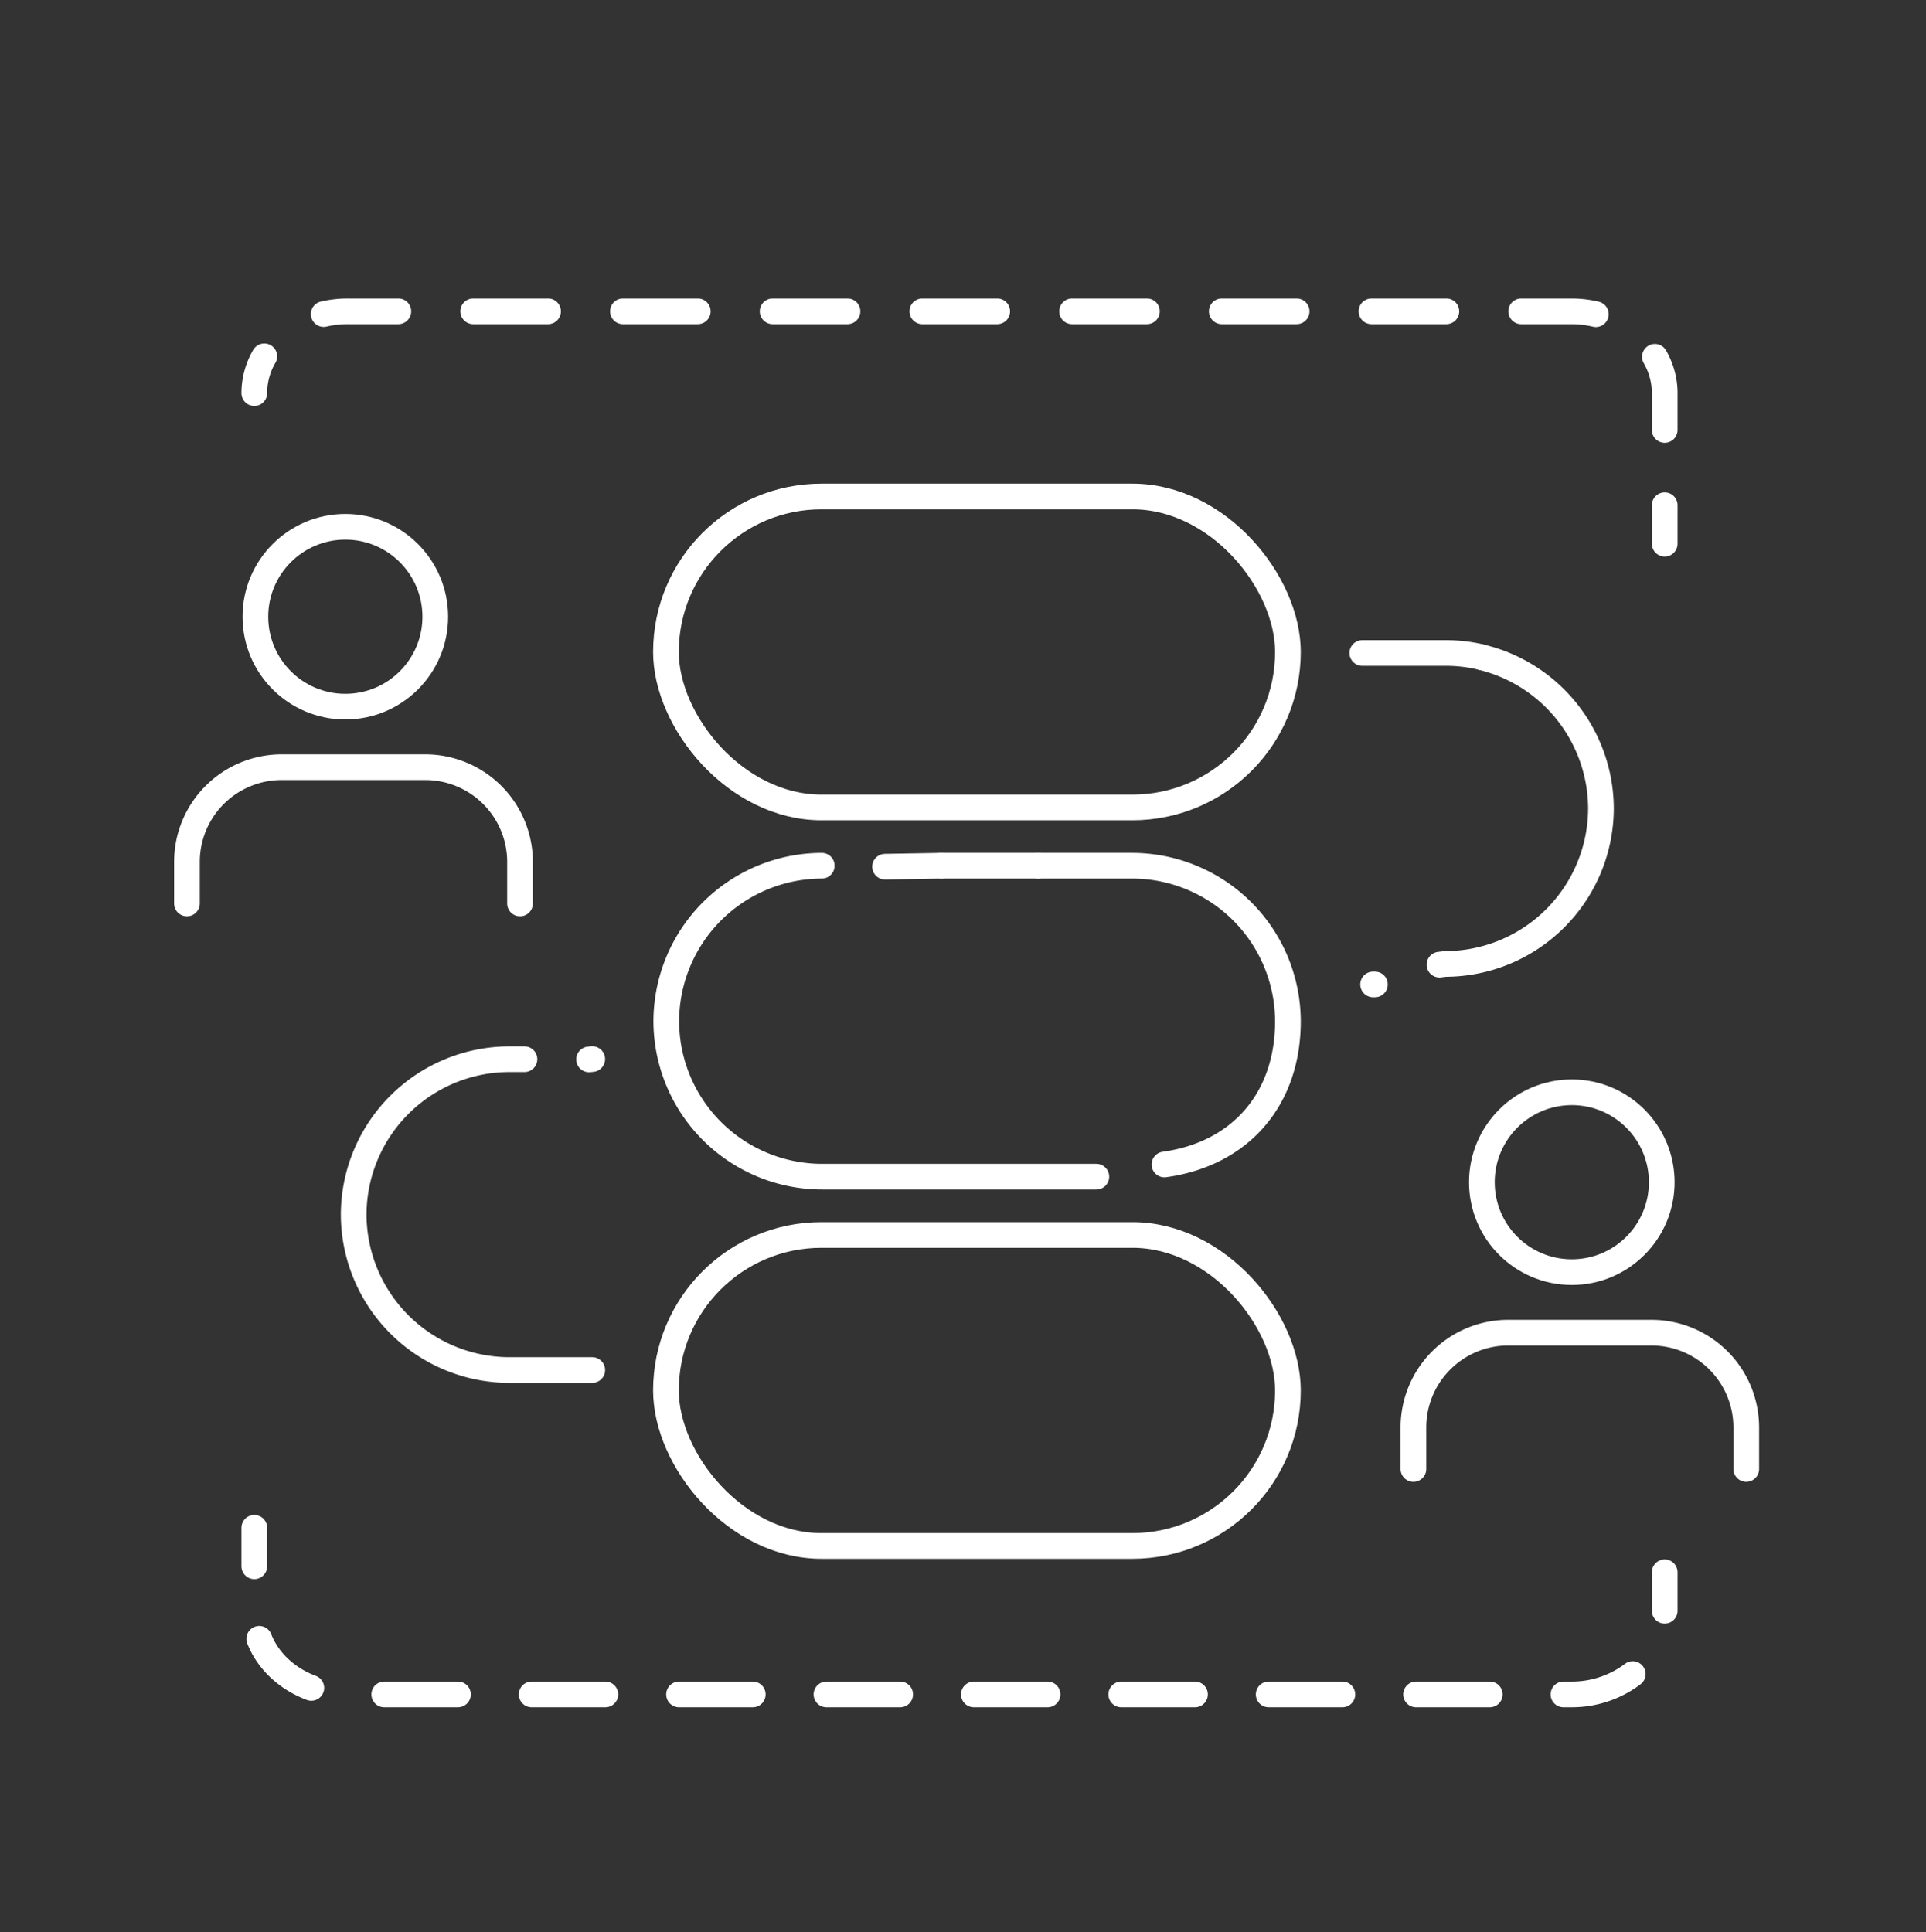 <svg xmlns="http://www.w3.org/2000/svg" viewBox="0 0 300 301"><rect x="0" y="0" width="300" height="301" fill="#333333" stroke="none"/><defs><style>.cls-1,.cls-2,.cls-3{fill:none;stroke:#fff;stroke-linecap:round;stroke-miterlimit:10;stroke-width:4px;}.cls-2{stroke-dasharray:11.48 11.48;}.cls-3{stroke-dasharray:11.66 11.66;}</style></defs><g id="营销"><rect class="cls-1" x="103.73" y="77.34" width="96.88" height="48.44" rx="24.22"/><line class="cls-1" x1="214.16" y1="153.35" x2="213.88" y2="153.35"/><path class="cls-1" d="M230.79,102.39a24.32,24.32,0,0,1,18.58,23.55h0a24.29,24.29,0,0,1-24.22,24.22l-.93.11"/><path class="cls-1" d="M212.2,101.72h13a23.92,23.92,0,0,1,5.64.67"/><path class="cls-1" d="M81.69,165,79.31,165A24.28,24.28,0,0,0,55.09,189.2h0a24.29,24.29,0,0,0,24.22,24.22H92.25"/><line class="cls-1" x1="92.25" y1="164.98" x2="91.75" y2="165.03"/><path class="cls-1" d="M170.77,183.3H128a24.29,24.29,0,0,1-24.22-24.22h0A24.29,24.29,0,0,1,128,134.86"/><path class="cls-1" d="M161.7,134.86h14.69a24.29,24.29,0,0,1,24.22,24.22h0c0,12.2-7.46,20.69-19.23,22.32"/><line class="cls-1" x1="146.61" y1="134.86" x2="161.7" y2="134.86"/><line class="cls-1" x1="137.86" y1="135.01" x2="146.61" y2="134.86"/><rect class="cls-1" x="103.73" y="192.38" width="96.88" height="48.44" rx="24.22"/></g><g id="最终用户"><circle class="cls-1" cx="53.79" cy="96.07" r="14.01"/><path class="cls-1" d="M29.12,140.74v-6.51a14.76,14.76,0,0,1,14.72-14.72h22.4A14.77,14.77,0,0,1,81,134.23v6.51"/><circle class="cls-1" cx="244.83" cy="184.16" r="14.01"/><path class="cls-1" d="M220.16,228.83v-6.5a14.77,14.77,0,0,1,14.72-14.73h22.4A14.77,14.77,0,0,1,272,222.33v6.5"/><line class="cls-1" x1="259.3" y1="244.92" x2="259.3" y2="250.92"/><path class="cls-2" d="M254.32,260.78a15.72,15.72,0,0,1-9.58,3.17H54.17c-8,0-14.56-5.73-14.56-12.74v-1.48"/><line class="cls-1" x1="39.61" y1="243.99" x2="39.61" y2="237.99"/><path class="cls-1" d="M39.61,61.24a11.38,11.38,0,0,1,1.56-5.73"/><path class="cls-3" d="M50.42,48.93a16.52,16.52,0,0,1,3.75-.43H244.74c8,0,14.56,5.73,14.56,12.74V72.87"/><line class="cls-1" x1="259.3" y1="78.7" x2="259.3" y2="84.7"/></g></svg>